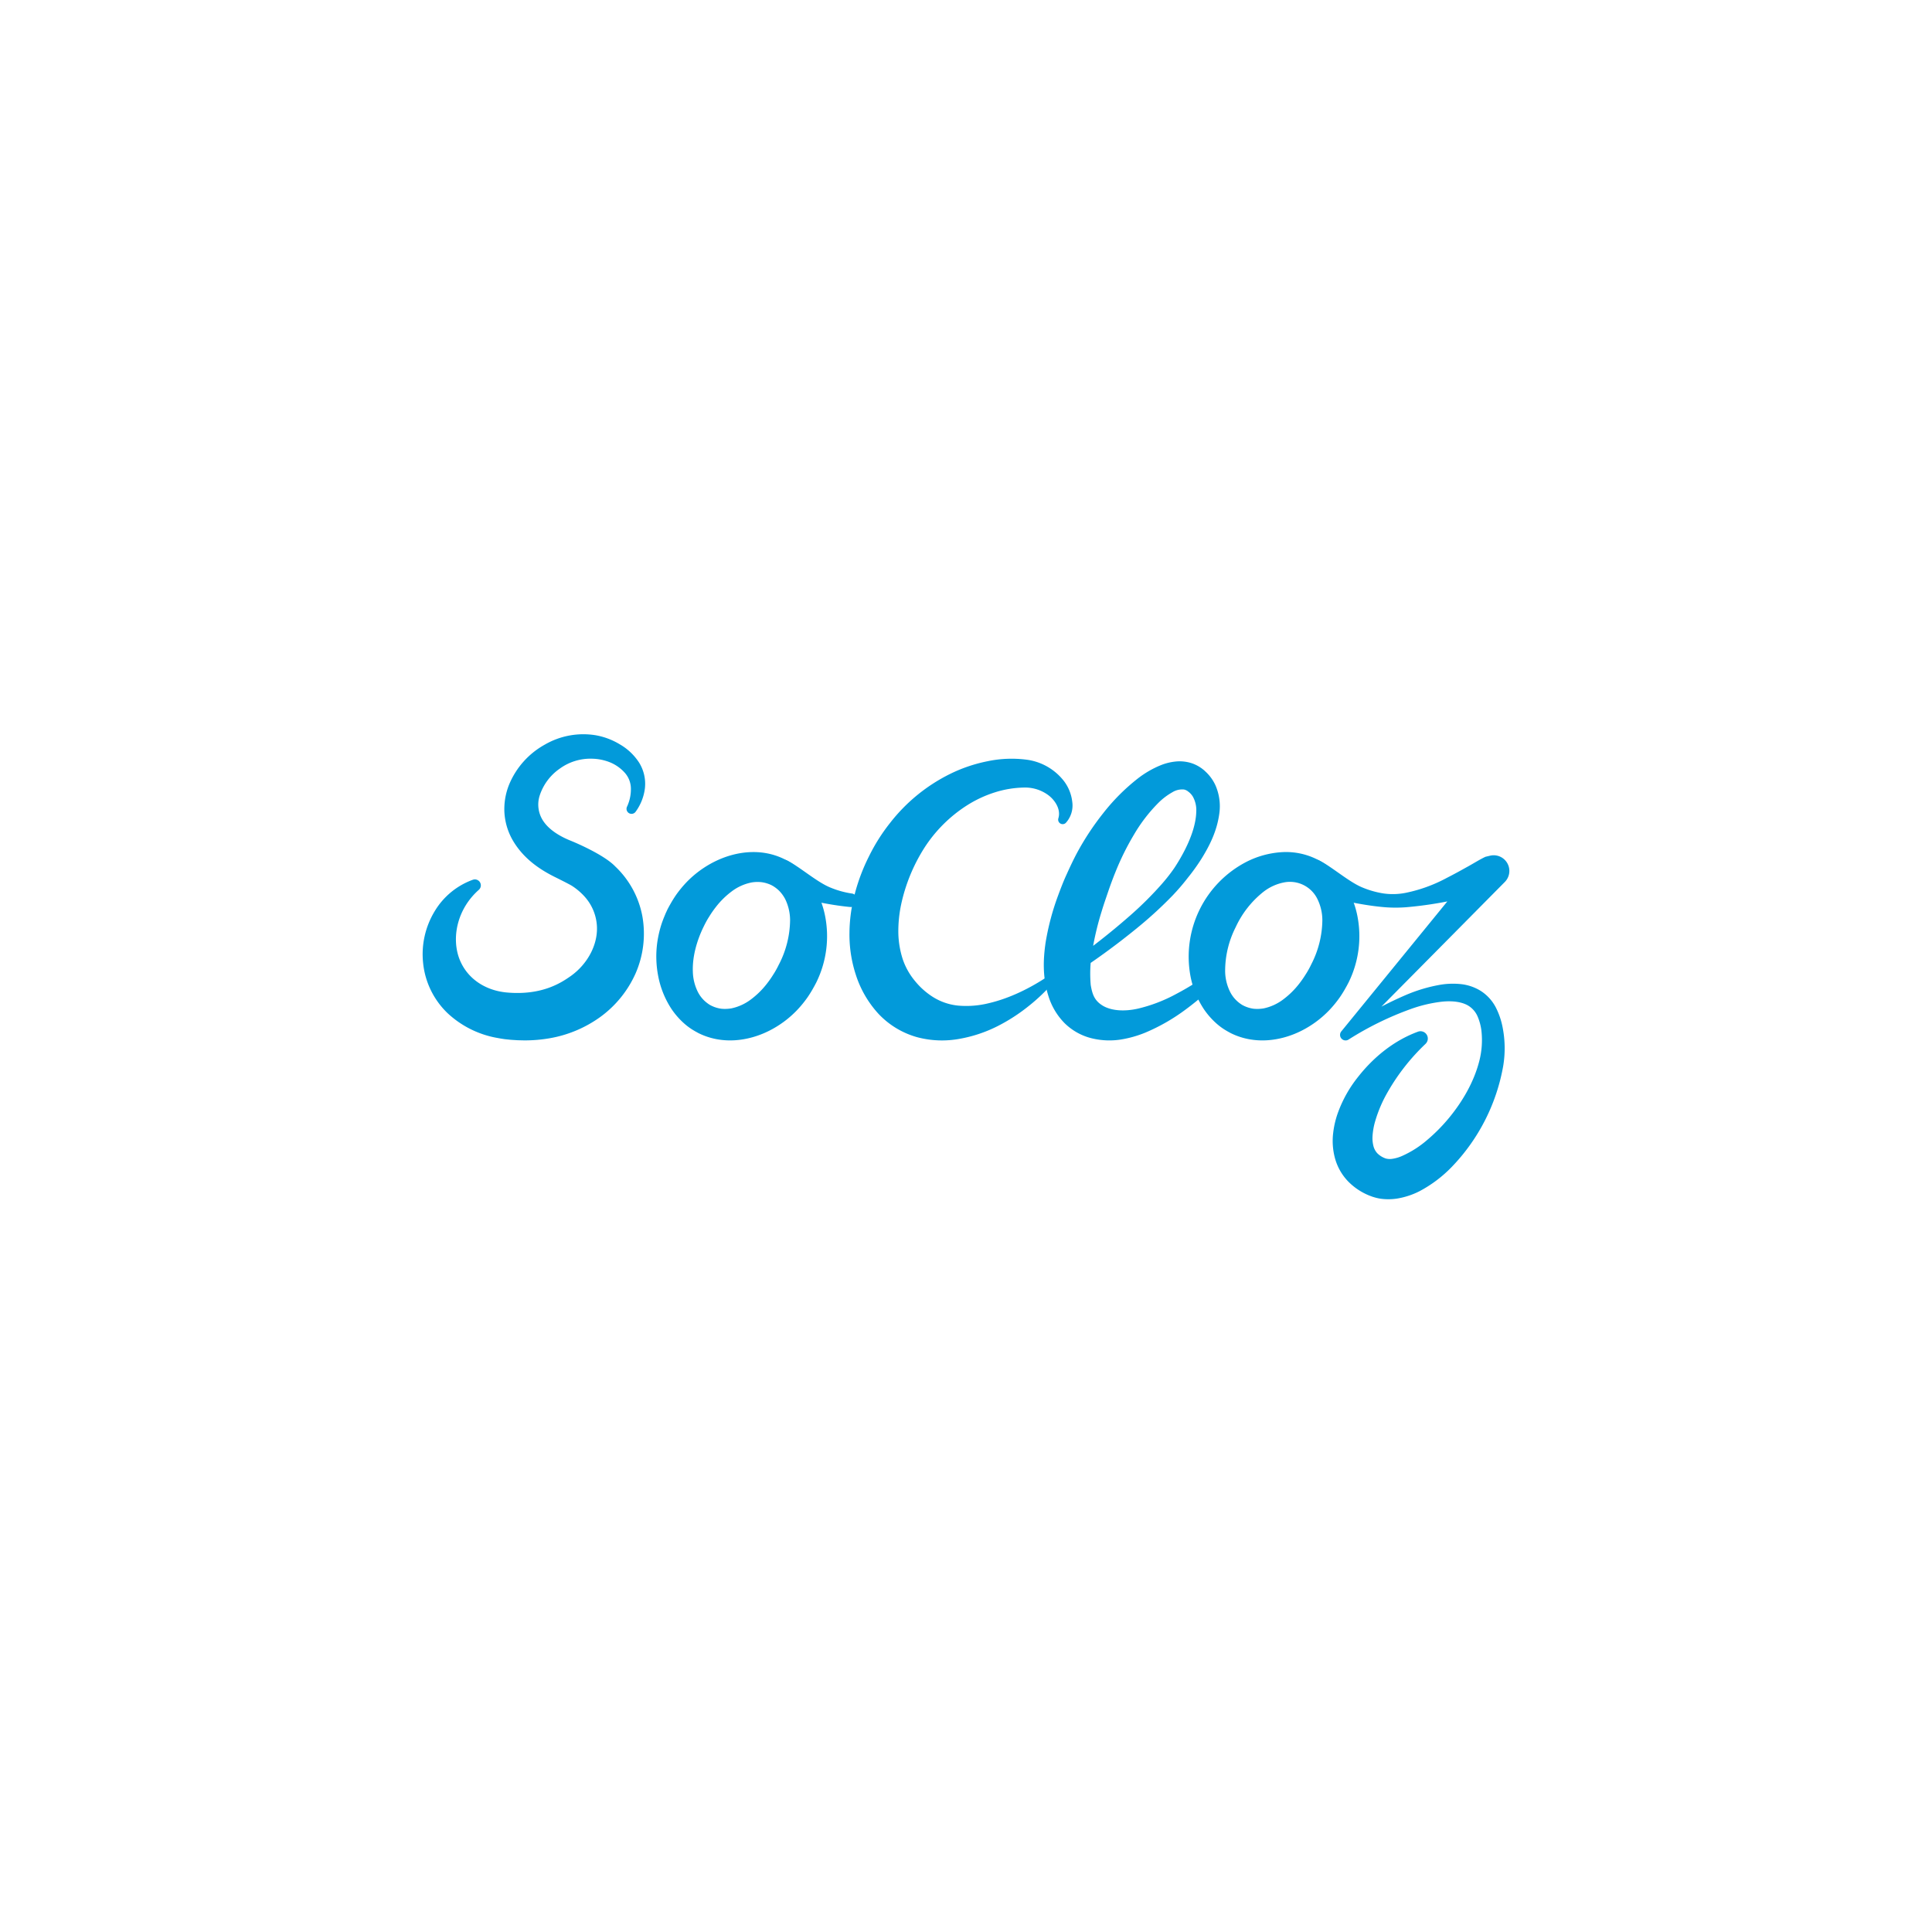 <svg xmlns="http://www.w3.org/2000/svg" xmlns:xlink="http://www.w3.org/1999/xlink" width="800" height="800" viewBox="0 0 800 800">
  <rect x="0" y="0" width="800" height="800" fill="#333333" stroke="none"/>
  <defs>
    <clipPath id="clip-path">
      <rect id="Rectangle_546" data-name="Rectangle 546" width="450" height="192.579" fill="#029ada"/>
    </clipPath>
    <clipPath id="clip-Socloz-02">
      <rect width="800" height="800"/>
    </clipPath>
  </defs>
  <g id="Socloz-02" clip-path="url(#clip-Socloz-02)">
    <rect width="800" height="800" fill="#fff"/>
    <g id="Groupe_1013" data-name="Groupe 1013" transform="translate(175 304)">
      <g id="Groupe_1012" data-name="Groupe 1012" clip-path="url(#clip-path)">
        <path id="Tracé_946" data-name="Tracé 946" d="M218.58,99.686a75.172,75.172,0,0,1-10.787,10.431,73.549,73.549,0,0,1-12.922,8.342,56.685,56.685,0,0,1-15.421,5.171A40.072,40.072,0,0,1,161.621,123a34.8,34.8,0,0,1-16.035-9.714A43.415,43.415,0,0,1,136.3,97.338a53.372,53.372,0,0,1-2.7-17.406,64.9,64.9,0,0,1,2.31-16.679,78.406,78.406,0,0,1,5.757-15.109,76.041,76.041,0,0,1,8.684-13.781A71.723,71.723,0,0,1,175.3,13.973a62.936,62.936,0,0,1,15.345-5.216,48.494,48.494,0,0,1,16.428-.65A23.412,23.412,0,0,1,222.5,17.052a17.5,17.5,0,0,1,3.348,8.428,10.713,10.713,0,0,1-2.648,8.764,1.867,1.867,0,0,1-3.118-1.808l.09-.337c.925-3.436-1.331-7.084-4.129-9.245a16.135,16.135,0,0,0-10.017-3.227,42.41,42.41,0,0,0-12.188,1.984,49.057,49.057,0,0,0-11.458,5.323,58.237,58.237,0,0,0-17.8,17.714,71.914,71.914,0,0,0-9.55,23.25,53.844,53.844,0,0,0-1.193,11.908,37.8,37.8,0,0,0,1.849,10.979,28.143,28.143,0,0,0,5.018,8.913,30.608,30.608,0,0,0,7.436,6.636,24.016,24.016,0,0,0,10.5,3.588,38.527,38.527,0,0,0,12.674-1.007c8.649-2.02,17.3-6.259,25.053-11.524l.087-.057a1.6,1.6,0,0,1,2.114,2.351" transform="translate(43.144 2.479)" fill="#029ada"/>
        <path id="Tracé_947" data-name="Tracé 947" d="M267.685,98.6a116.877,116.877,0,0,1-14.27,12.48,79.538,79.538,0,0,1-16.953,9.759,45.97,45.97,0,0,1-10.193,2.871,30.88,30.88,0,0,1-11.65-.441,24.219,24.219,0,0,1-11.556-6.328,27.563,27.563,0,0,1-6.707-11.208c-2.5-7.883-2.178-15.259-1.2-22.06a104.349,104.349,0,0,1,5.1-19.353c1.13-3.067,2.285-6.1,3.635-9.024,1.344-2.97,2.648-5.764,4.256-8.807a111.875,111.875,0,0,1,10.9-16.535,83.741,83.741,0,0,1,14.262-14.3,40.219,40.219,0,0,1,9.5-5.525,22.53,22.53,0,0,1,6.07-1.532,16.183,16.183,0,0,1,7.033.77A15.2,15.2,0,0,1,259.195,11c.249.168.5.328.734.509l.835.656.909.853a17.809,17.809,0,0,1,3.847,5.435,21.63,21.63,0,0,1,1.587,11.673c-.975,7.275-4.014,13.286-7.424,18.776a82.994,82.994,0,0,1-5.609,7.808,92.331,92.331,0,0,1-6.222,7.256,167.477,167.477,0,0,1-13.774,12.725,295.494,295.494,0,0,1-30.066,21.783,2.341,2.341,0,0,1-2.576-3.909l.046-.032a290.006,290.006,0,0,0,28.789-22.261,144.152,144.152,0,0,0,12.777-12.695,71.6,71.6,0,0,0,5.452-6.937,76.846,76.846,0,0,0,4.411-7.595c2.592-5.136,4.527-10.673,4.651-15.669a11.531,11.531,0,0,0-1.4-6.239,6.563,6.563,0,0,0-.8-1.085,6.44,6.44,0,0,0-.832-.8l-.84-.642c.057.048-.206-.164.116.1l-.032-.019-.062-.03-.112-.07a1.982,1.982,0,0,0-.23-.116,3.725,3.725,0,0,0-.889-.3,7.689,7.689,0,0,0-4.782,1.109,26.89,26.89,0,0,0-5.871,4.465,65.455,65.455,0,0,0-10.079,13.135,109.34,109.34,0,0,0-7.555,15.227c-1.019,2.5-2.088,5.359-3.023,8.082-.927,2.758-1.9,5.482-2.721,8.23a120.407,120.407,0,0,0-3.9,16.26,53.593,53.593,0,0,0-.685,14.469c.685,4.024,1.634,6.576,5.183,8.652,3.654,2.056,8.9,2.312,14.294,1.119a63.983,63.983,0,0,0,16.079-6.181,110.588,110.588,0,0,0,15.1-9.587l.07-.053a2.344,2.344,0,0,1,3.1,3.5" transform="translate(62.785 2.748)" fill="#029ada"/>
        <path id="Tracé_948" data-name="Tracé 948" d="M305.943,91.006l-.691,1.307L304.36,93.9c-.648,1.1-1.228,2.036-1.906,3.023a45.97,45.97,0,0,1-4.475,5.482,42.44,42.44,0,0,1-11.483,8.487c-8.554,4.306-19.459,5.876-29.324.966l-1.356-.746c-.6-.36-1.293-.751-1.806-1.117a25.654,25.654,0,0,1-3.036-2.394,31.689,31.689,0,0,1-4.969-5.765,37.7,37.7,0,0,1-5.47-13.547,44.187,44.187,0,0,1,23.246-47.375,37.275,37.275,0,0,1,14.007-3.929,28.669,28.669,0,0,1,26.2,12.709,37.521,37.521,0,0,1,5.622,13.483,43.34,43.34,0,0,1-3.592,27.682Zm-15.354-7.684a40.7,40.7,0,0,0,4.551-18.2,20.034,20.034,0,0,0-2.011-8.707A12.661,12.661,0,0,0,279.148,49.5a20.17,20.17,0,0,0-8.186,3.7,40.01,40.01,0,0,0-11.714,14.822,40.023,40.023,0,0,0-4.359,18.337A19.776,19.776,0,0,0,257.05,95a13.378,13.378,0,0,0,4.068,4.65c.284.214.459.3.687.466.3.194.837.438,1.246.656-.365-.187-.083-.045-.16-.083l.03.012.062.024.114.048.235.1c.157.061.31.139.47.189.325.1.631.235.962.315a12.458,12.458,0,0,0,1.984.411,15.815,15.815,0,0,0,4.146-.165,20.4,20.4,0,0,0,8.029-3.686,34.4,34.4,0,0,0,6.64-6.539,41.978,41.978,0,0,0,2.705-3.892c.426-.639.863-1.4,1.2-2l.538-1,.656-1.324Z" transform="translate(77.417 11.918)" fill="#029ada"/>
        <path id="Tracé_949" data-name="Tracé 949" d="M325.959,116.009A86.624,86.624,0,0,0,309.5,137.37a54.659,54.659,0,0,0-4.641,11.568,28.539,28.539,0,0,0-.853,5.395,13.375,13.375,0,0,0,.466,4.288,6.936,6.936,0,0,0,1.54,2.7,9,9,0,0,0,3.112,2.012l.028.013c.078.029-.589-.225-.282-.106l.108.036.212.078.43.152c.206.081.108.024.126.029-.011-.011-.015-.016-.025-.016.044,0,.341.081.54.1a6.807,6.807,0,0,0,1.662.021,15.4,15.4,0,0,0,4.557-1.326,41.729,41.729,0,0,0,10.147-6.5,71.562,71.562,0,0,0,9.206-9.337c5.614-6.853,10.193-14.84,12.373-23.3a34.852,34.852,0,0,0,.892-12.689,21.97,21.97,0,0,0-1.568-5.82,9.745,9.745,0,0,0-3.131-3.981c-2.7-2.053-7-2.592-11.364-2.183a57.525,57.525,0,0,0-13.32,3.123,130.179,130.179,0,0,0-25.473,12.495l-.005,0a2.293,2.293,0,0,1-3.158-3.278l.142-.172,57.647-70.665,8.023,10.419a57.228,57.228,0,0,1-9.39,3.535q-4.763,1.421-9.622,2.467a159.77,159.77,0,0,1-19.694,2.979A56.892,56.892,0,0,1,308,59.323c-3.359-.325-6.656-.814-9.938-1.412a87.8,87.8,0,0,1-9.718-2.294c-1.6-.46-3.159-1.021-4.723-1.6a24.76,24.76,0,0,1-4.606-2.155l-.067-.04a4.913,4.913,0,0,1-1.615-6.759c1.328-2.166,2.236-6.149,4.475-5.069,5.24,2.541,12.495,9.051,18.136,11.3a37.462,37.462,0,0,0,8.7,2.437,27.322,27.322,0,0,0,8.829-.214,61.505,61.505,0,0,0,17.216-6.2c2.754-1.4,5.469-2.875,8.152-4.388,2.682-1.442,5.363-3.182,7.932-4.393l1.925-.454a6.488,6.488,0,0,1,6.1,10.876l-64.159,64.808-3.012-3.451.005,0A150.075,150.075,0,0,1,317.509,95.9a64.081,64.081,0,0,1,14.653-4.388,31.815,31.815,0,0,1,8.173-.278,19.515,19.515,0,0,1,8.483,2.836,17.932,17.932,0,0,1,6.256,6.871,30.751,30.751,0,0,1,2.76,7.988,44.76,44.76,0,0,1,.3,16.177,80.288,80.288,0,0,1-21.21,41.743,53.022,53.022,0,0,1-13.484,10.177,31.826,31.826,0,0,1-9.233,3.033,24.012,24.012,0,0,1-5.576.2,17.907,17.907,0,0,1-3.036-.493l-.9-.247-.745-.23-1.209-.45a25.743,25.743,0,0,1-8.9-5.956,22.253,22.253,0,0,1-5.46-9.839,27.334,27.334,0,0,1-.667-10.111,37.308,37.308,0,0,1,2.107-8.787,52.14,52.14,0,0,1,8.153-14.4c6.586-8.4,15.1-15.214,24.862-18.789a3.026,3.026,0,0,1,3.131,5.031Z" transform="translate(89.321 12.24)" fill="#029ada"/>
        <path id="Tracé_950" data-name="Tracé 950" d="M139.334,91.006l-.691,1.307-.892,1.59c-.646,1.1-1.225,2.032-1.9,3.022a45.838,45.838,0,0,1-4.475,5.48,42.3,42.3,0,0,1-11.486,8.487c-8.553,4.306-19.464,5.874-29.324.962l-1.353-.745c-.6-.362-1.3-.754-1.806-1.119a25.411,25.411,0,0,1-3.039-2.394,31.852,31.852,0,0,1-4.969-5.765,37.677,37.677,0,0,1-5.465-13.548,42.5,42.5,0,0,1-.359-14.19,46.562,46.562,0,0,1,1.562-6.862c.349-1.117.757-2.211,1.189-3.293l.669-1.618.8-1.732.695-1.306.9-1.572c.642-1.086,1.225-2.02,1.9-3a45.969,45.969,0,0,1,4.473-5.429,42.491,42.491,0,0,1,11.425-8.374c8.475-4.245,19.229-5.882,29-1.061l1.372.708c.6.353,1.285.734,1.8,1.094a25.941,25.941,0,0,1,3.025,2.359,30.1,30.1,0,0,1,5,5.686A37.42,37.42,0,0,1,143,63.179a43.352,43.352,0,0,1-3.592,27.681Zm-15.351-7.681a40.773,40.773,0,0,0,4.555-18.207,20.158,20.158,0,0,0-2.01-8.71,14.68,14.68,0,0,0-2.467-3.425,13.1,13.1,0,0,0-1.574-1.336c-.284-.226-.467-.311-.7-.491-.3-.194-.827-.464-1.23-.693.344.173.081.042.147.077l-.03-.012-.062-.025-.116-.05-.237-.1c-.163-.065-.314-.146-.479-.2-.328-.1-.643-.246-.976-.328a13.087,13.087,0,0,0-2.023-.441,14.668,14.668,0,0,0-4.235.116,20.165,20.165,0,0,0-8.186,3.694,34.229,34.229,0,0,0-6.7,6.648,42.007,42.007,0,0,0-2.711,3.948c-.427.65-.859,1.414-1.2,2.033l-.532,1.009-.651,1.33c-2.638,5.493-4.516,12.031-4.292,18.191a19.823,19.823,0,0,0,2.163,8.639,13.558,13.558,0,0,0,2.5,3.347,13.28,13.28,0,0,0,1.566,1.3c.282.22.459.3.684.47.3.192.84.437,1.246.654-.355-.18-.081-.042-.153-.078l.029.012.057.02.122.048.232.1c.159.064.308.14.468.192.323.1.634.235.962.314a12.342,12.342,0,0,0,1.982.411,15.85,15.85,0,0,0,4.151-.165,20.376,20.376,0,0,0,8.026-3.68,34.446,34.446,0,0,0,6.64-6.541,41.946,41.946,0,0,0,2.705-3.891c.429-.64.863-1.4,1.2-2.006l.536-1,.659-1.322Z" transform="translate(23.619 11.918)" fill="#029ada"/>
        <path id="Tracé_951" data-name="Tracé 951" d="M141.416,58.857c-3.356-.325-6.656-.814-9.935-1.412a87.716,87.716,0,0,1-9.717-2.3c-1.6-.459-3.16-1.02-4.724-1.6a24.71,24.71,0,0,1-4.606-2.155l-.067-.038a4.913,4.913,0,0,1-1.615-6.759c1.328-2.166,2.236-6.15,4.475-5.069,5.237,2.54,12.495,9.05,18.136,11.3a37.393,37.393,0,0,0,8.7,2.435c3.047.2,3.944,5.928-.648,5.591" transform="translate(35.528 12.707)" fill="#029ada"/>
        <path id="Tracé_952" data-name="Tracé 952" d="M23.27,64.462C14.626,72.1,12.094,83.354,14.854,92.013c2.861,8.748,10.668,14.089,19.958,14.953,14.821,1.353,22.9-4.277,26.507-6.792,7.116-5.051,11.655-13.523,10.771-21.691A19.851,19.851,0,0,0,67.1,67.292a25.946,25.946,0,0,0-5.178-4.424c-.98-.664-7.26-3.768-7.26-3.768-6.234-3.108-12.679-7.493-17-14.575A26.185,26.185,0,0,1,33.88,32.668,27.163,27.163,0,0,1,35.872,20.73,33.594,33.594,0,0,1,50.561,4.35,31.817,31.817,0,0,1,71.67.452,28.955,28.955,0,0,1,81.658,4.22a23.412,23.412,0,0,1,7.926,7.474A16.6,16.6,0,0,1,92.03,22.521a20.719,20.719,0,0,1-3.827,9.6,2.076,2.076,0,0,1-3.588-2.052l.1-.212a17.155,17.155,0,0,0,1.52-7.607,9.965,9.965,0,0,0-2.562-6.31A16.784,16.784,0,0,0,77.8,11.753a20.928,20.928,0,0,0-7.373-1.581A21.6,21.6,0,0,0,56.755,14.3,21.724,21.724,0,0,0,48.5,25.335a12.235,12.235,0,0,0,1.786,11.1c2.3,3.2,6.4,5.855,11.13,7.725,0,0,13.343,5.371,18.373,10.646A37.946,37.946,0,0,1,91.014,75.539a41.13,41.13,0,0,1-2.809,23.479,44.814,44.814,0,0,1-14.593,18.057,50.424,50.424,0,0,1-20.758,8.8,59.693,59.693,0,0,1-10.876.927l-2.687-.065-2.816-.181L34,126.3c-.915-.136-1.832-.271-2.754-.455a40.43,40.43,0,0,1-20.807-10.214A33.414,33.414,0,0,1,.19,94.636,34.3,34.3,0,0,1,5.011,73.288,30.5,30.5,0,0,1,20.768,60.3l.081-.025a2.467,2.467,0,0,1,2.421,4.186" transform="translate(0 0)" fill="#029ada"/>
      </g>
    </g>
  </g>
</svg>
